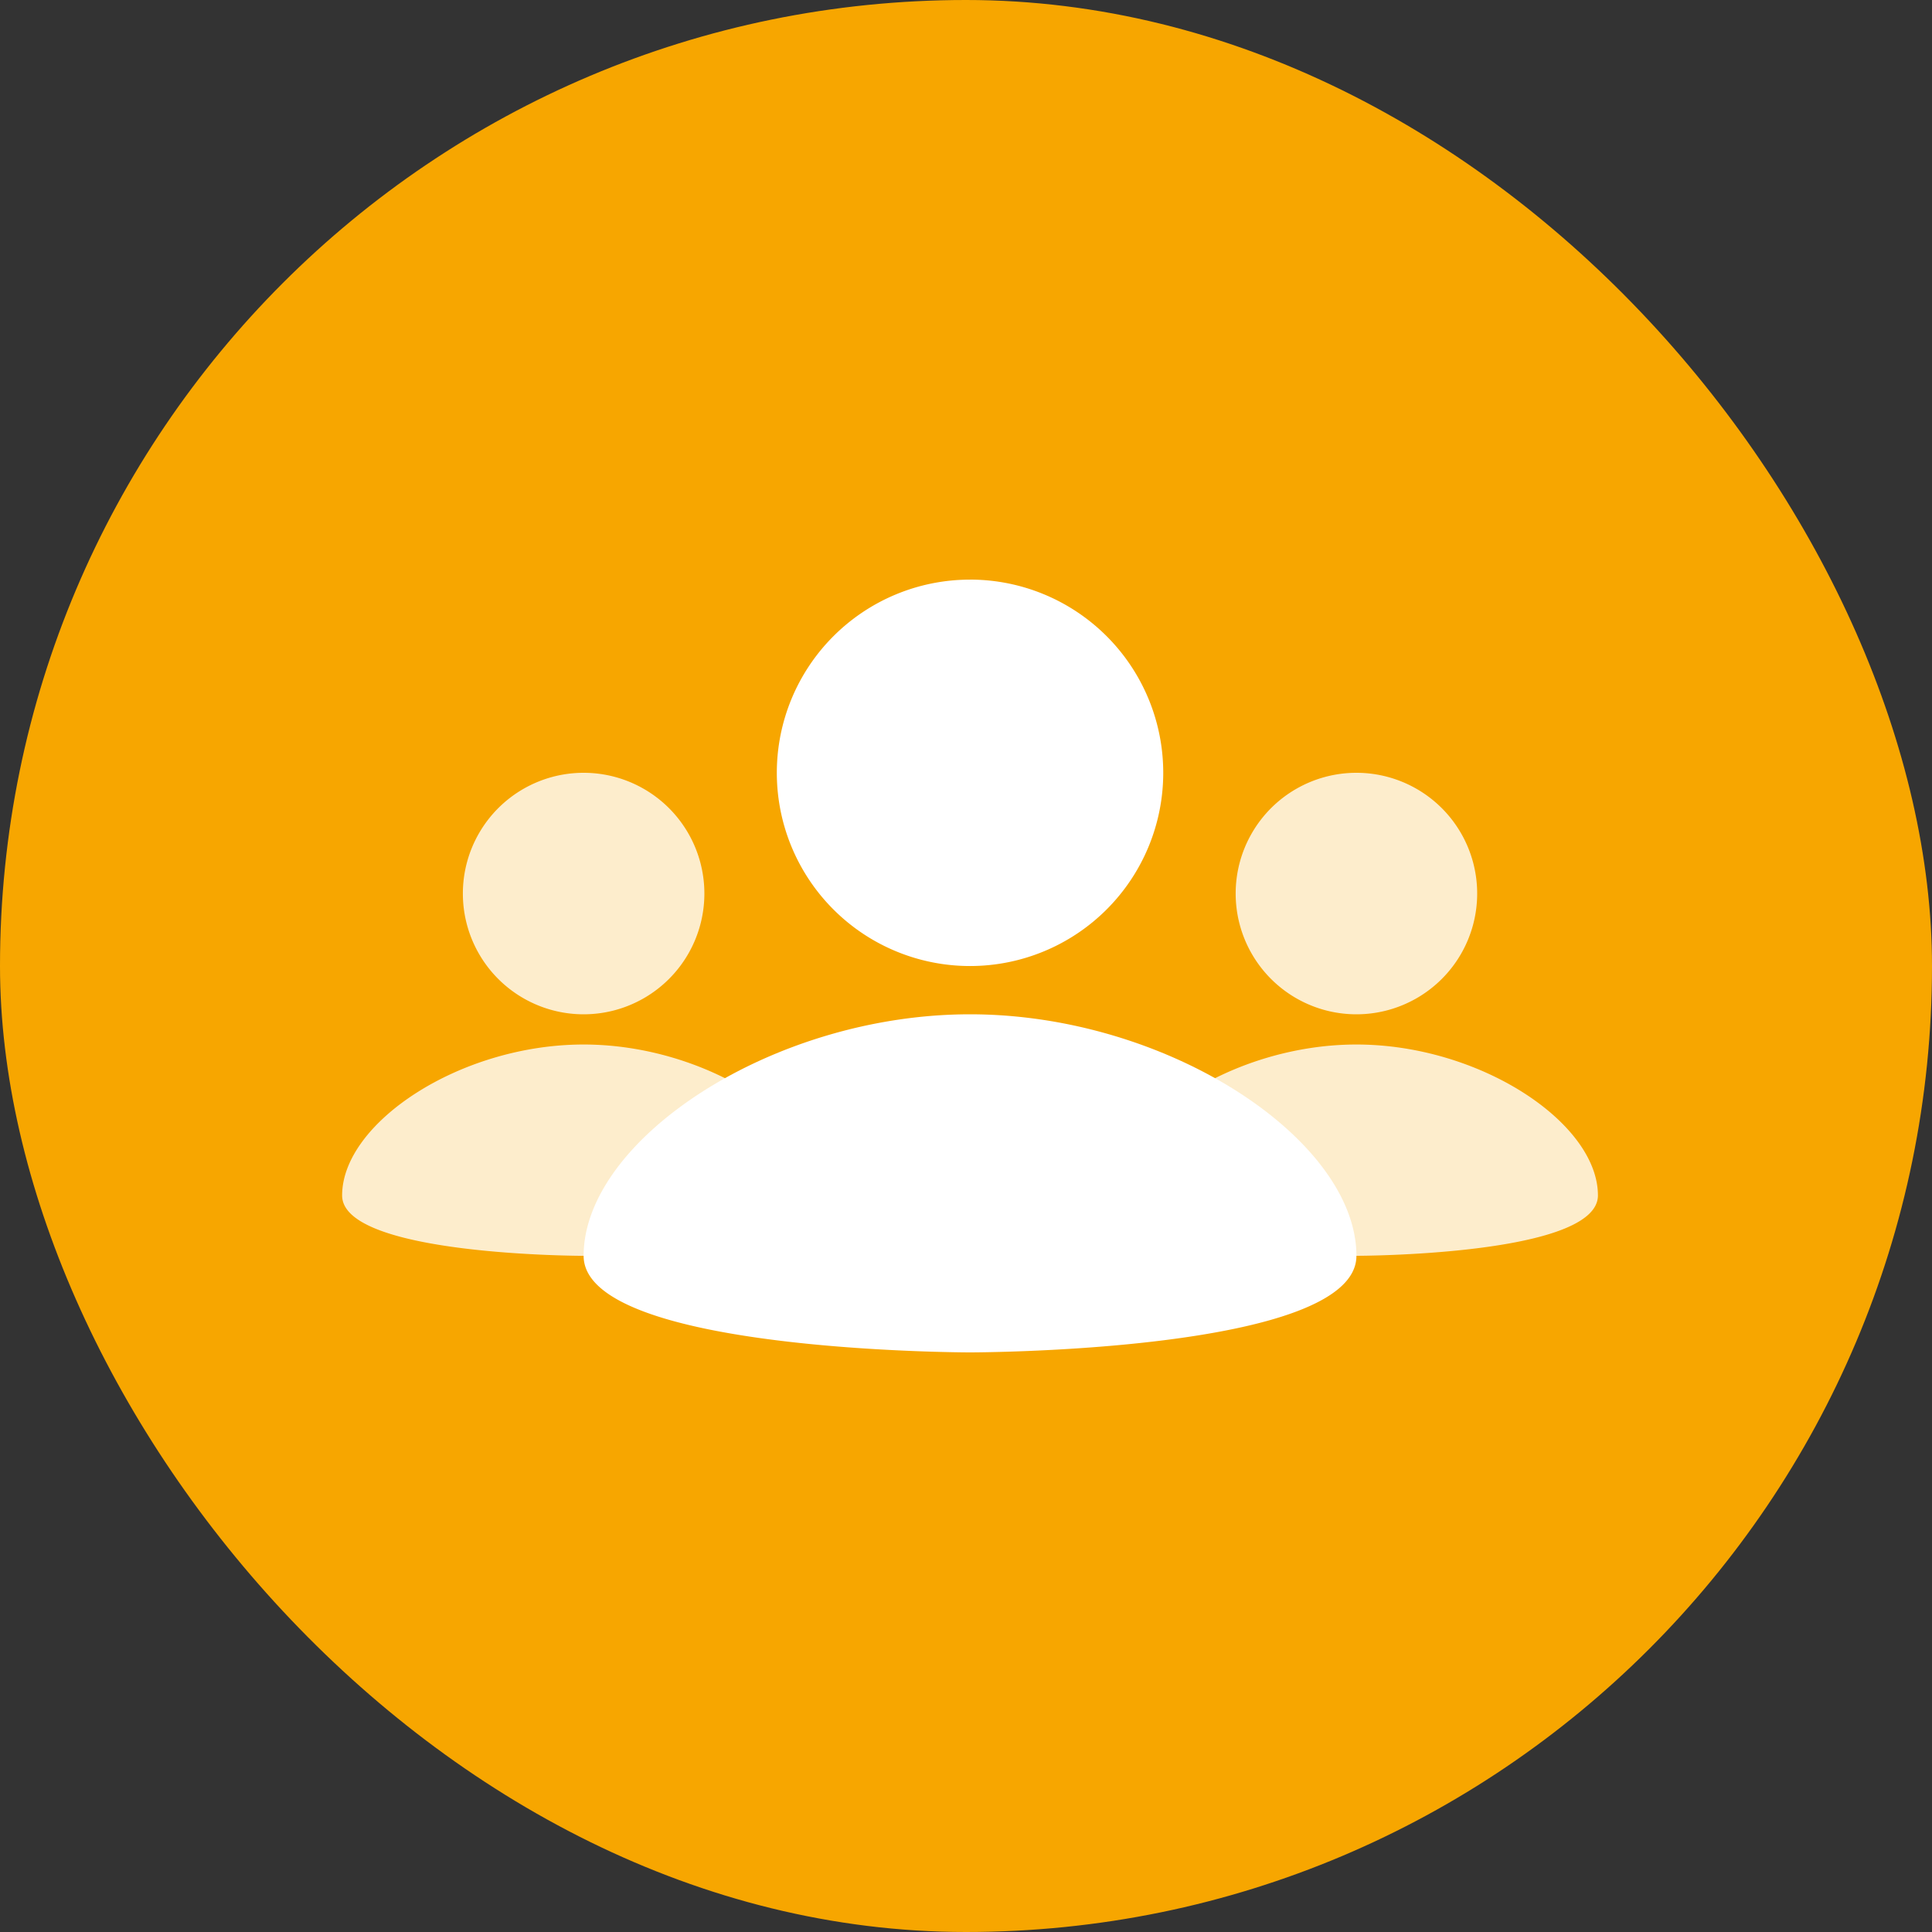 <svg width="72" height="72" viewBox="0 0 72 72" fill="none" xmlns="http://www.w3.org/2000/svg"><rect x="0" y="0" width="72" height="72" fill="#333333" stroke="none"/><rect width="72" height="72" rx="36" fill="#F7A600"/><path d="M50.55 28.8a4.5 4.5 0 1 1 0 9 4.5 4.5 0 0 1 0-9zm0 18s9 0 9-2.25c0-2.7-4.388-5.624-9-5.624-4.613 0-9 2.925-9 5.625 0 2.25 9 2.25 9 2.25zM21.75 28.8a4.5 4.5 0 1 1 0 9 4.5 4.5 0 0 1 0-9zm0 18s9 0 9-2.25c0-2.7-4.387-5.624-9-5.624s-9 2.925-9 5.625c0 2.25 9 2.25 9 2.25z" fill="#fff" fill-opacity=".8"/><path d="M36.15 21.6a7.2 7.2 0 1 1 0 14.401 7.2 7.2 0 0 1 0-14.4zm0 28.8s14.4 0 14.4-3.6c0-4.32-7.02-9-14.4-9-7.38 0-14.4 4.68-14.4 9 0 3.6 14.4 3.6 14.4 3.6z" fill="#fff"/></svg>